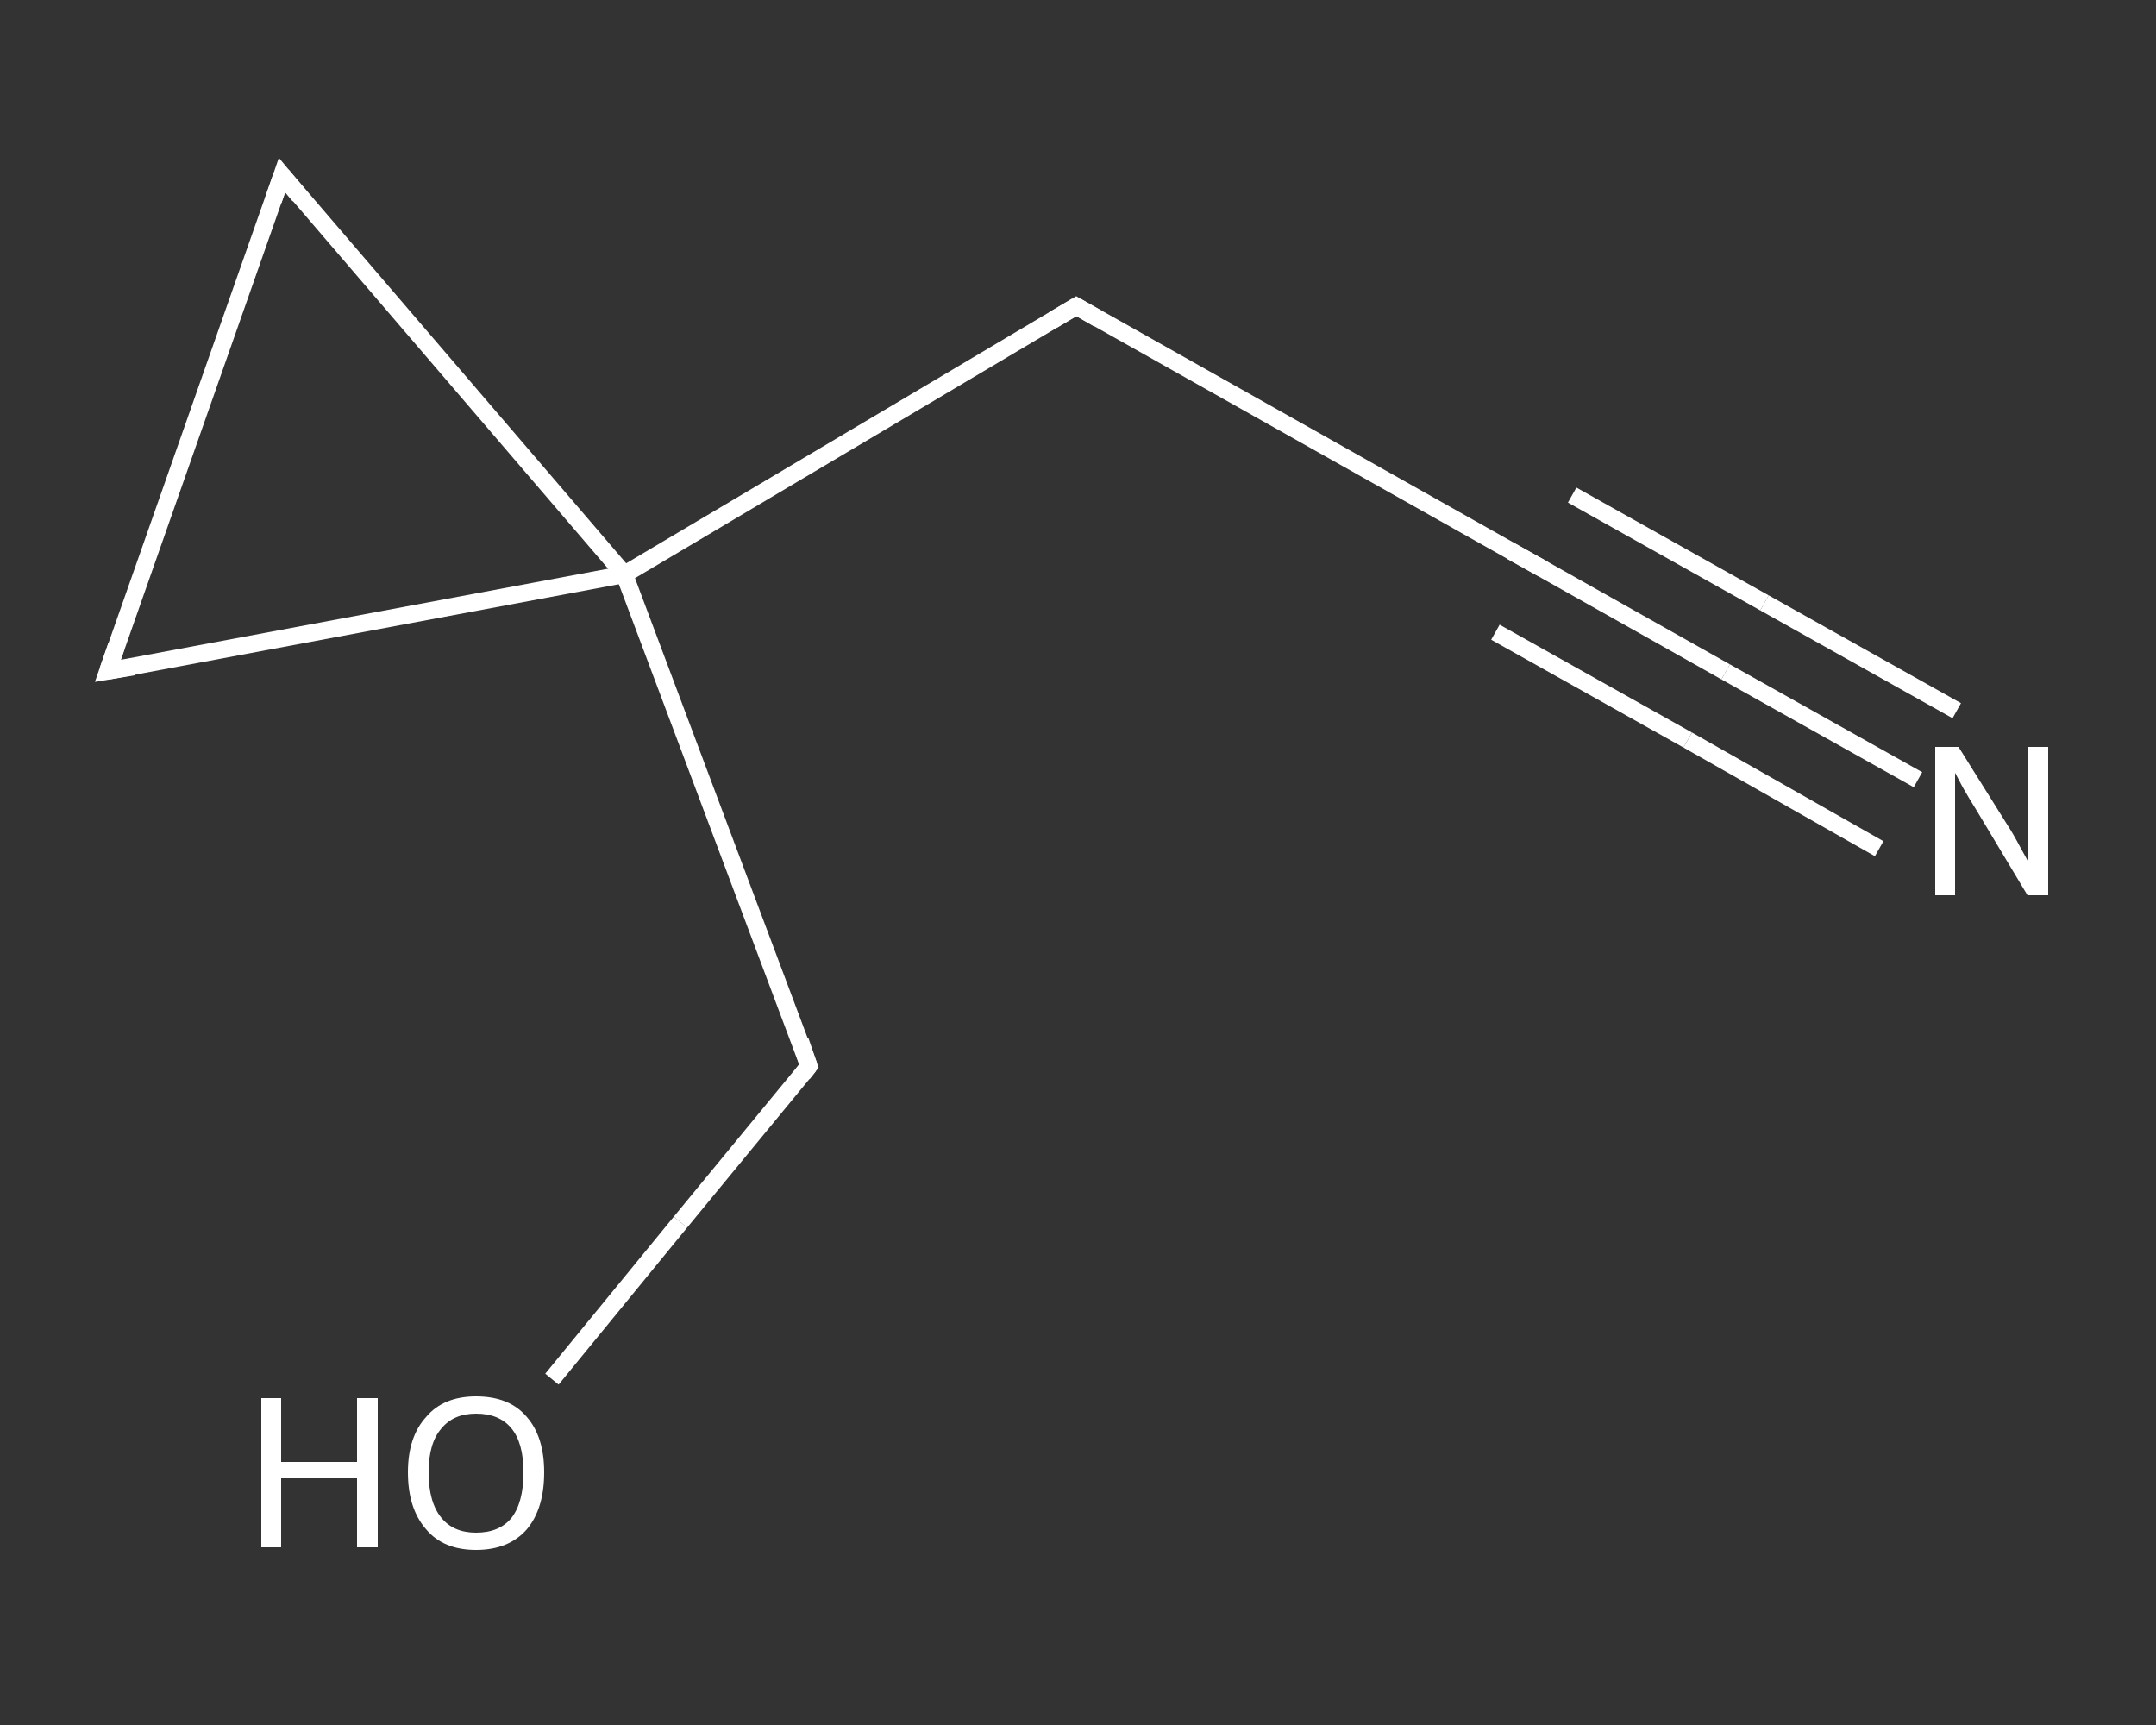 <?xml version='1.0' encoding='iso-8859-1'?>
<svg version='1.1' baseProfile='full'
              xmlns='http://www.w3.org/2000/svg'
                      xmlns:rdkit='http://www.rdkit.org/xml'
                      xmlns:xlink='http://www.w3.org/1999/xlink'
                  xml:space='preserve'
width='250px' height='200px' viewBox='0 0 250 200'>
<rect x="0" y="0" width="250" height="200" fill="#333333" stroke="none"/>
<!-- END OF HEADER -->
<rect style='opacity:1.0;fill:transparent;stroke:none' width='250.0' height='200.0' x='0.0' y='0.0'> </rect>
<path class='bond-0 atom-0 atom-1' d='M 222.4,90.4 L 200.1,77.9' style='fill:none;fill-rule:evenodd;stroke:#FFFFFF;stroke-width:2.0px;stroke-linecap:butt;stroke-linejoin:miter;stroke-opacity:1' />
<path class='bond-0 atom-0 atom-1' d='M 200.1,77.9 L 177.9,65.4' style='fill:none;fill-rule:evenodd;stroke:#FFFFFF;stroke-width:2.0px;stroke-linecap:butt;stroke-linejoin:miter;stroke-opacity:1' />
<path class='bond-0 atom-0 atom-1' d='M 217.9,98.4 L 195.7,85.8' style='fill:none;fill-rule:evenodd;stroke:#FFFFFF;stroke-width:2.0px;stroke-linecap:butt;stroke-linejoin:miter;stroke-opacity:1' />
<path class='bond-0 atom-0 atom-1' d='M 195.7,85.8 L 173.4,73.3' style='fill:none;fill-rule:evenodd;stroke:#FFFFFF;stroke-width:2.0px;stroke-linecap:butt;stroke-linejoin:miter;stroke-opacity:1' />
<path class='bond-0 atom-0 atom-1' d='M 226.9,82.4 L 204.6,69.9' style='fill:none;fill-rule:evenodd;stroke:#FFFFFF;stroke-width:2.0px;stroke-linecap:butt;stroke-linejoin:miter;stroke-opacity:1' />
<path class='bond-0 atom-0 atom-1' d='M 204.6,69.9 L 182.3,57.4' style='fill:none;fill-rule:evenodd;stroke:#FFFFFF;stroke-width:2.0px;stroke-linecap:butt;stroke-linejoin:miter;stroke-opacity:1' />
<path class='bond-1 atom-1 atom-2' d='M 177.9,65.4 L 124.8,35.5' style='fill:none;fill-rule:evenodd;stroke:#FFFFFF;stroke-width:2.0px;stroke-linecap:butt;stroke-linejoin:miter;stroke-opacity:1' />
<path class='bond-2 atom-2 atom-3' d='M 124.8,35.5 L 72.4,66.6' style='fill:none;fill-rule:evenodd;stroke:#FFFFFF;stroke-width:2.0px;stroke-linecap:butt;stroke-linejoin:miter;stroke-opacity:1' />
<path class='bond-3 atom-3 atom-4' d='M 72.4,66.6 L 93.8,123.6' style='fill:none;fill-rule:evenodd;stroke:#FFFFFF;stroke-width:2.0px;stroke-linecap:butt;stroke-linejoin:miter;stroke-opacity:1' />
<path class='bond-4 atom-4 atom-5' d='M 93.8,123.6 L 78.9,141.7' style='fill:none;fill-rule:evenodd;stroke:#FFFFFF;stroke-width:2.0px;stroke-linecap:butt;stroke-linejoin:miter;stroke-opacity:1' />
<path class='bond-4 atom-4 atom-5' d='M 78.9,141.7 L 64.0,159.9' style='fill:none;fill-rule:evenodd;stroke:#FFFFFF;stroke-width:2.0px;stroke-linecap:butt;stroke-linejoin:miter;stroke-opacity:1' />
<path class='bond-5 atom-3 atom-6' d='M 72.4,66.6 L 32.7,20.3' style='fill:none;fill-rule:evenodd;stroke:#FFFFFF;stroke-width:2.0px;stroke-linecap:butt;stroke-linejoin:miter;stroke-opacity:1' />
<path class='bond-6 atom-6 atom-7' d='M 32.7,20.3 L 12.5,77.8' style='fill:none;fill-rule:evenodd;stroke:#FFFFFF;stroke-width:2.0px;stroke-linecap:butt;stroke-linejoin:miter;stroke-opacity:1' />
<path class='bond-7 atom-7 atom-3' d='M 12.5,77.8 L 72.4,66.6' style='fill:none;fill-rule:evenodd;stroke:#FFFFFF;stroke-width:2.0px;stroke-linecap:butt;stroke-linejoin:miter;stroke-opacity:1' />
<path d='M 179.0,66.0 L 177.9,65.4 L 175.2,63.9' style='fill:none;stroke:#FFFFFF;stroke-width:2.0px;stroke-linecap:butt;stroke-linejoin:miter;stroke-opacity:1;' />
<path d='M 127.4,37.0 L 124.8,35.5 L 122.1,37.1' style='fill:none;stroke:#FFFFFF;stroke-width:2.0px;stroke-linecap:butt;stroke-linejoin:miter;stroke-opacity:1;' />
<path d='M 92.8,120.7 L 93.8,123.6 L 93.1,124.5' style='fill:none;stroke:#FFFFFF;stroke-width:2.0px;stroke-linecap:butt;stroke-linejoin:miter;stroke-opacity:1;' />
<path d='M 34.7,22.7 L 32.7,20.3 L 31.7,23.2' style='fill:none;stroke:#FFFFFF;stroke-width:2.0px;stroke-linecap:butt;stroke-linejoin:miter;stroke-opacity:1;' />
<path d='M 13.5,74.9 L 12.5,77.8 L 15.5,77.3' style='fill:none;stroke:#FFFFFF;stroke-width:2.0px;stroke-linecap:butt;stroke-linejoin:miter;stroke-opacity:1;' />
<path class='atom-0' d='M 227.1 86.6
L 232.8 95.7
Q 233.4 96.6, 234.3 98.3
Q 235.2 99.9, 235.2 100.0
L 235.2 86.6
L 237.5 86.6
L 237.5 103.8
L 235.1 103.8
L 229.1 93.8
Q 228.4 92.7, 227.6 91.3
Q 226.9 90.0, 226.7 89.6
L 226.7 103.8
L 224.4 103.8
L 224.4 86.6
L 227.1 86.6
' fill='#FFFFFF'/>
<path class='atom-5' d='M 30.3 162.1
L 32.6 162.1
L 32.6 169.5
L 41.4 169.5
L 41.4 162.1
L 43.8 162.1
L 43.8 179.4
L 41.4 179.4
L 41.4 171.4
L 32.6 171.4
L 32.6 179.4
L 30.3 179.4
L 30.3 162.1
' fill='#FFFFFF'/>
<path class='atom-5' d='M 47.3 170.7
Q 47.3 166.6, 49.4 164.3
Q 51.4 161.9, 55.2 161.9
Q 59.1 161.9, 61.1 164.3
Q 63.1 166.6, 63.1 170.7
Q 63.1 174.9, 61.1 177.3
Q 59.0 179.7, 55.2 179.7
Q 51.4 179.7, 49.4 177.3
Q 47.3 174.9, 47.3 170.7
M 55.2 177.7
Q 57.9 177.7, 59.3 176.0
Q 60.7 174.2, 60.7 170.7
Q 60.7 167.3, 59.3 165.6
Q 57.9 163.9, 55.2 163.9
Q 52.6 163.9, 51.2 165.6
Q 49.7 167.3, 49.7 170.7
Q 49.7 174.2, 51.2 176.0
Q 52.6 177.7, 55.2 177.7
' fill='#FFFFFF'/>
</svg>
